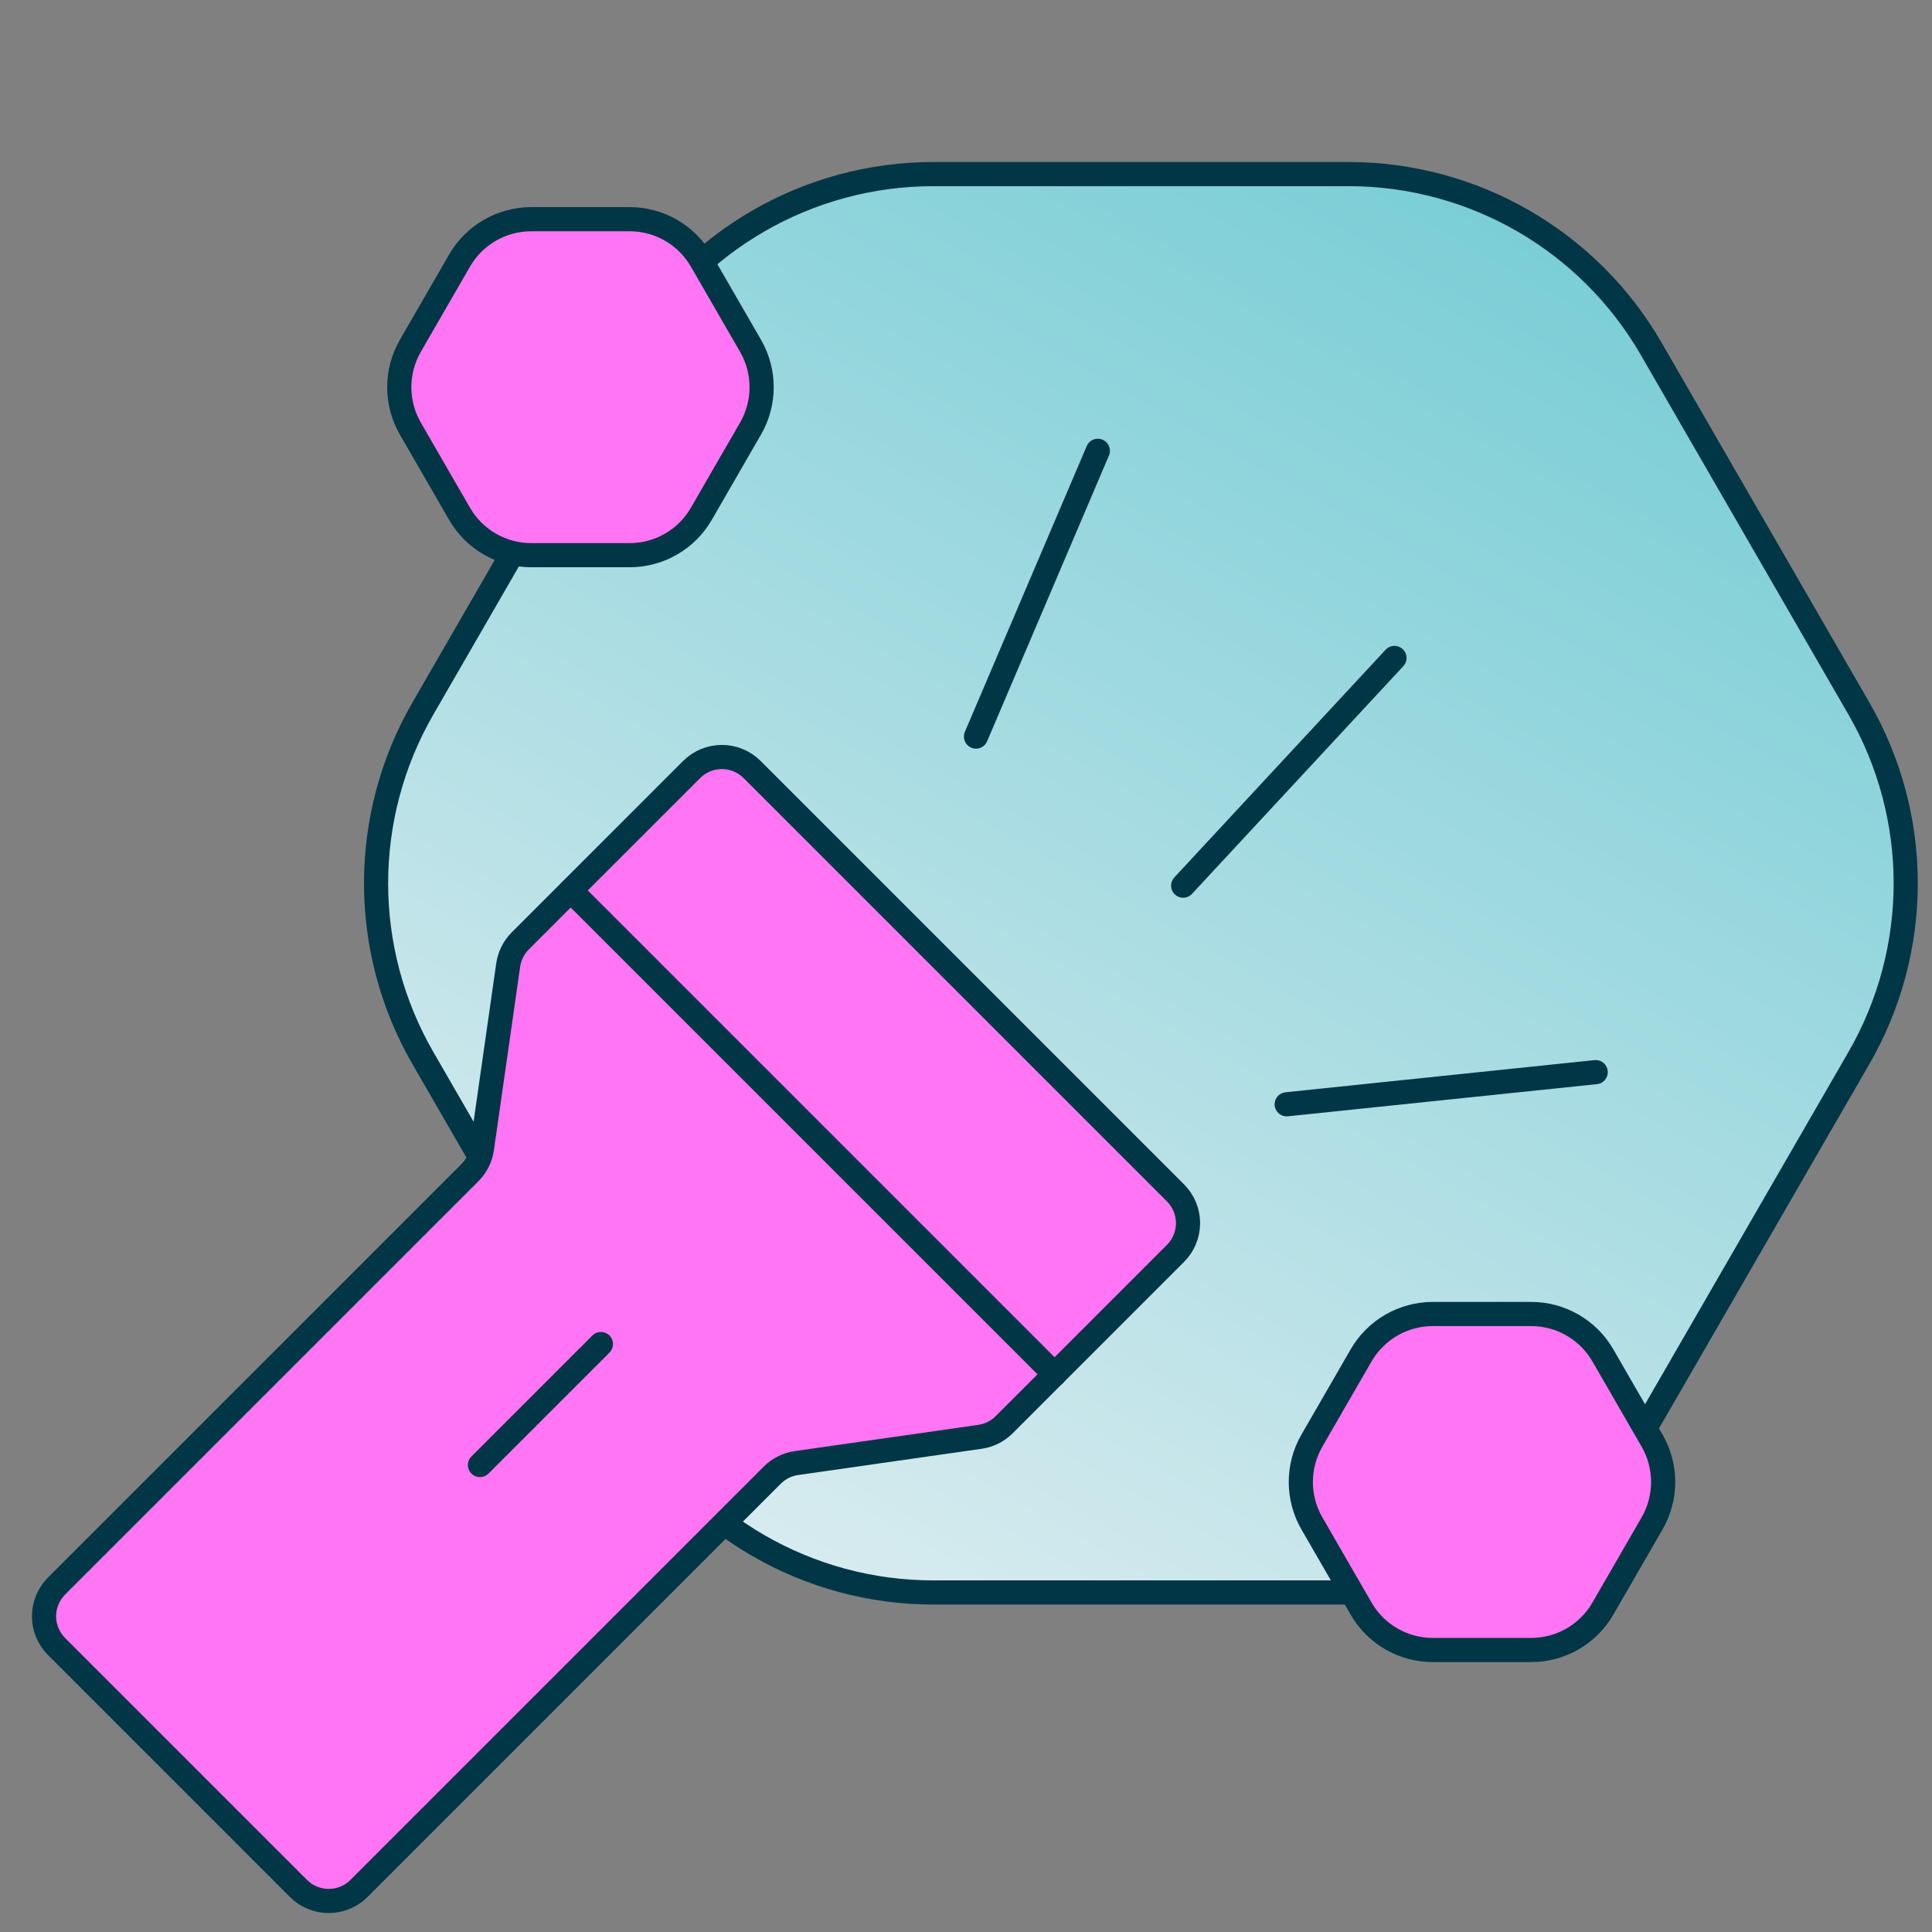 <svg width="80" height="80" viewBox="0 0 80 80" fill="none" xmlns="http://www.w3.org/2000/svg">
<rect x="0" y="0" width="80" height="80" fill="#808080" stroke="none"/>
<g clip-path="url(#clip0_5885_7029)">
<path d="M76.973 29.338C79.558 33.816 79.558 39.333 76.973 43.811L68.374 58.704C65.789 63.182 61.011 65.941 55.841 65.941L38.644 65.941C33.473 65.941 28.695 63.182 26.11 58.704L17.511 43.811C14.926 39.333 14.926 33.816 17.511 29.338L26.11 14.445C28.695 9.967 33.473 7.209 38.644 7.209L55.841 7.209C61.011 7.209 65.789 9.967 68.374 14.445L76.973 29.338Z" fill="url(#paint0_linear_5885_7029)" stroke="#003646"/>
<path d="M31.078 14.319C31.691 15.379 31.691 16.686 31.078 17.747L29.041 21.275C28.429 22.336 27.297 22.989 26.072 22.989L21.998 22.989C20.773 22.989 19.641 22.336 19.029 21.275L16.992 17.747C16.38 16.686 16.38 15.379 16.992 14.319L19.029 10.79C19.641 9.73 20.773 9.076 21.998 9.076L26.072 9.076C27.297 9.076 28.429 9.73 29.041 10.79L31.078 14.319Z" fill="#FF75F3" stroke="#003646"/>
<path d="M68.409 59.653C69.021 60.713 69.021 62.02 68.409 63.081L66.372 66.609C65.76 67.67 64.628 68.323 63.403 68.323L59.329 68.323C58.104 68.323 56.972 67.67 56.36 66.609L54.323 63.081C53.711 62.02 53.711 60.713 54.323 59.653L56.36 56.124C56.972 55.064 58.104 54.41 59.329 54.41L63.403 54.41C64.628 54.41 65.76 55.064 66.372 56.124L68.409 59.653Z" fill="#FF75F3" stroke="#003646"/>
<path d="M31.144 31.864L48.675 49.395C49.007 49.727 49.194 50.178 49.194 50.647C49.194 51.117 49.007 51.567 48.675 51.9L41.58 58.995C41.309 59.266 40.957 59.442 40.578 59.496L32.98 60.582C32.6 60.636 32.249 60.812 31.978 61.083L14.864 78.197C14.532 78.529 14.082 78.716 13.612 78.716C13.142 78.716 12.692 78.529 12.36 78.197L2.342 68.179C2.01 67.847 1.823 67.396 1.823 66.927C1.823 66.457 2.01 66.006 2.342 65.674L19.455 48.561C19.726 48.29 19.902 47.938 19.956 47.559L21.043 39.961C21.097 39.582 21.273 39.23 21.544 38.959L28.639 31.864C28.971 31.532 29.422 31.345 29.891 31.345C30.361 31.345 30.811 31.532 31.144 31.864Z" fill="#FF75F3" stroke="#003646" stroke-linecap="round" stroke-linejoin="round"/>
<path d="M24.883 55.654L19.874 60.663" stroke="#003646" stroke-linecap="round" stroke-linejoin="round"/>
<path d="M23.633 36.873L43.669 56.909" stroke="#003646" stroke-linecap="round" stroke-linejoin="round"/>
<path d="M40.414 30.5L45.459 18.667" stroke="#003646" stroke-linecap="round"/>
<path d="M66.074 44.395L53.28 45.726" stroke="#003646" stroke-linecap="round"/>
<path d="M57.742 27.244L48.992 36.673" stroke="#003646" stroke-linecap="round"/>
</g>
<defs>
<linearGradient id="paint0_linear_5885_7029" x1="65.444" y1="1.481" x2="25.192" y2="72.524" gradientUnits="userSpaceOnUse">
<stop stop-color="#6FCAD3"/>
<stop offset="1" stop-color="#E7F0F3"/>
</linearGradient>
<clipPath id="clip0_5885_7029">
<rect width="80" height="80" fill="white"/>
</clipPath>
</defs>
</svg>
